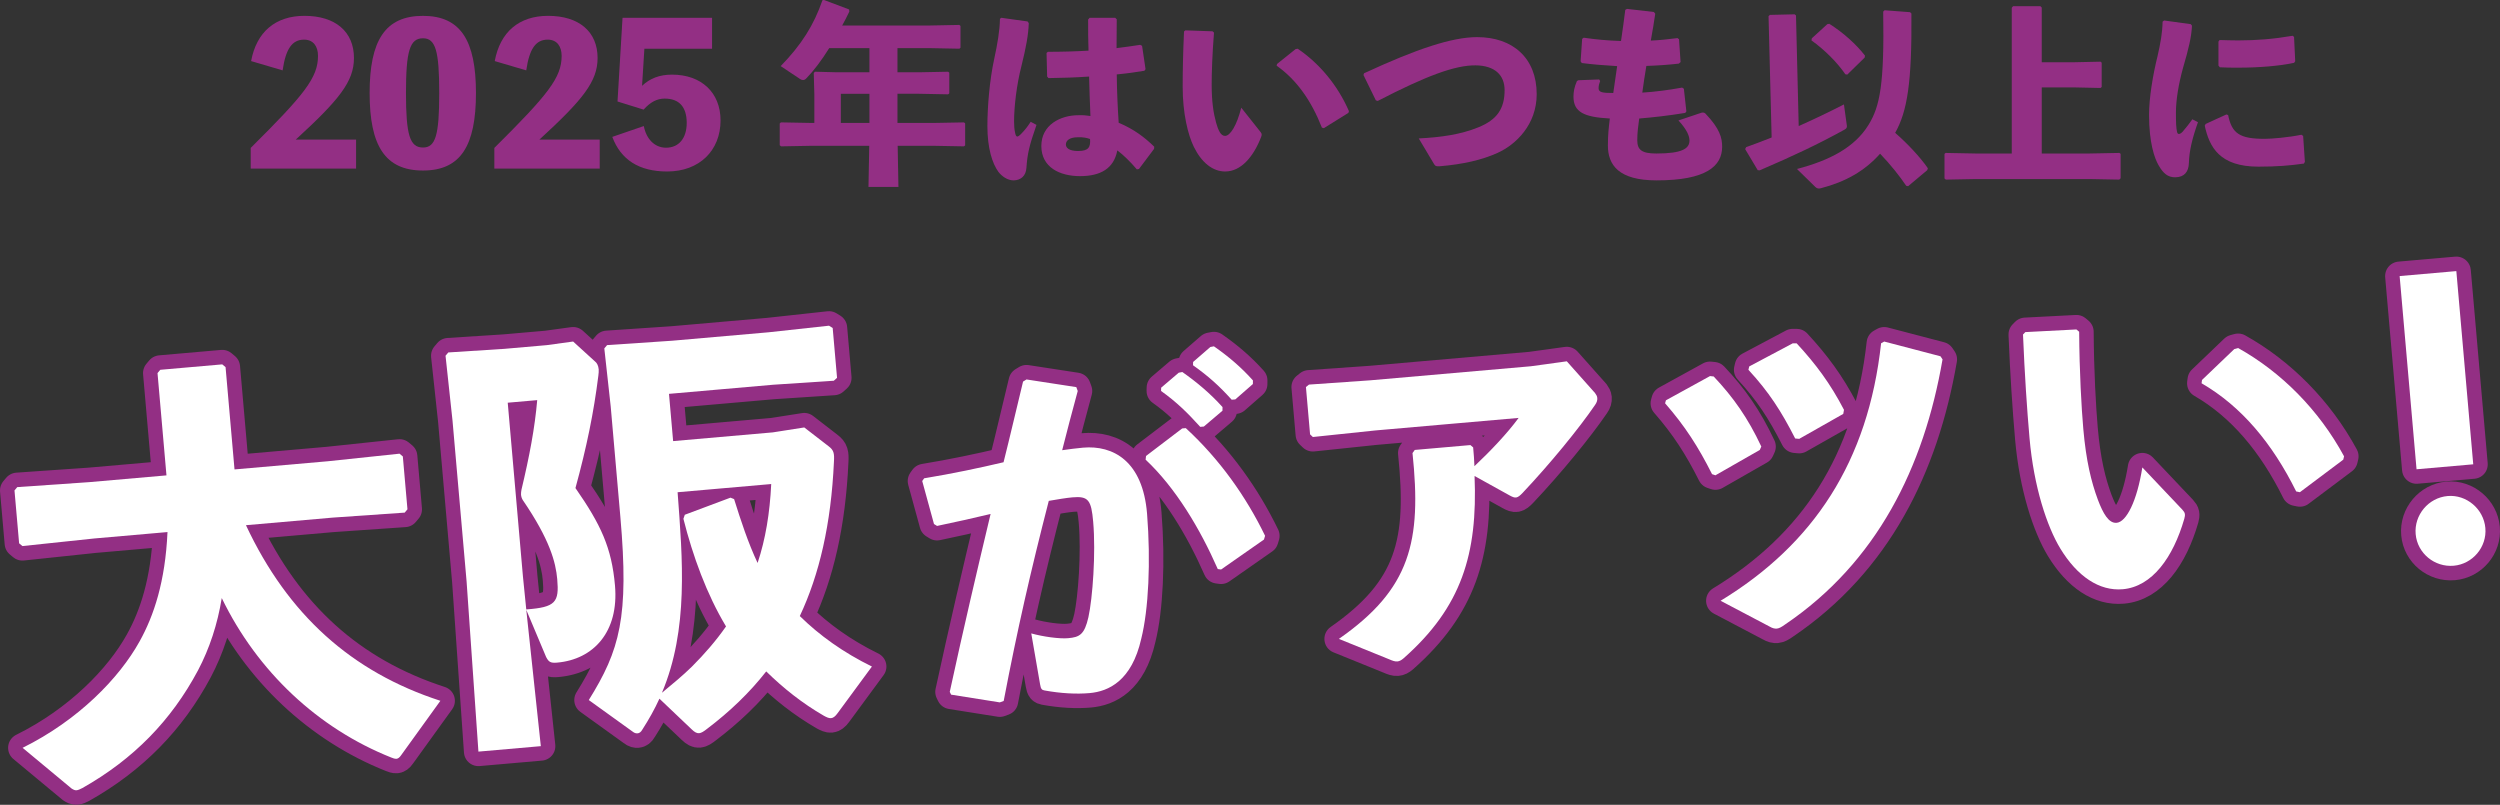 <?xml version="1.0" encoding="UTF-8"?><svg id="b" xmlns="http://www.w3.org/2000/svg" viewBox="0 0 413.749 133.193"><rect x="0" y="0" width="413.749" height="133.193" fill="#333333" stroke="none"/><defs><style>.d{stroke:#932f84;stroke-linecap:round;stroke-linejoin:round;stroke-width:4.8px;}.d,.e{fill:#932f84;}.f{fill:#fff;}</style></defs><g id="c"><path class="e" d="M58.933,23.102v4.8h-17.439v-3.424c8.928-8.863,11.136-11.647,11.136-15.231,0-1.568-.769-2.688-2.304-2.688-1.984,0-3.04,1.536-3.552,5.087l-5.216-1.536c.896-4.832,4.031-7.488,8.831-7.488,5.12,0,8.191,2.624,8.191,6.976,0,3.872-2.399,6.879-9.631,13.503h9.983Z"/><path class="e" d="M78.772,15.391c0,8.735-2.527,12.831-8.767,12.831-6.271,0-8.832-4.096-8.832-12.831,0-8.671,2.561-12.767,8.832-12.767,6.239,0,8.767,4.096,8.767,12.767ZM72.693,15.391c0-6.976-.608-9.055-2.688-9.055-2.176,0-2.816,2.08-2.816,9.055s.641,9.023,2.816,9.023c2.079,0,2.688-2.016,2.688-9.023Z"/><path class="e" d="M99.253,23.102v4.8h-17.439v-3.424c8.928-8.863,11.136-11.647,11.136-15.231,0-1.568-.769-2.688-2.304-2.688-1.984,0-3.04,1.536-3.552,5.087l-5.216-1.536c.896-4.832,4.031-7.488,8.831-7.488,5.12,0,8.191,2.624,8.191,6.976,0,3.872-2.399,6.879-9.631,13.503h9.983Z"/><path class="e" d="M106.26,14.207c1.312-1.248,2.912-1.856,4.96-1.856,4.863,0,8.031,2.976,8.031,7.583,0,4.992-3.52,8.447-8.831,8.447-4.672,0-7.68-1.952-9.087-5.728l5.215-1.792c.416,2.144,1.792,3.584,3.68,3.584,2.145,0,3.424-1.6,3.424-4.096,0-2.688-1.279-4.032-3.647-4.032-1.28,0-2.368.576-3.487,1.824l-4.32-1.344.832-13.855h14.815v5.12h-11.199l-.385,6.144Z"/><path class="e" d="M154.355,20.351l5.184-.096.192.16v3.647l-.192.16-5.184-.096h-5.792l.128,6.815h-4.959l.128-6.815h-9.439l-5.151.096-.225-.192v-3.584l.192-.192,5.184.096h.352v-4.8l-.096-3.456.192-.224,3.68.096h5.344v-4h-6.656c-1.279,2.048-2.592,3.776-3.808,5.023-.191.192-.352.256-.544.256-.16,0-.319-.064-.512-.192l-3.168-2.112c3.456-3.552,5.504-6.815,6.912-10.911l.256-.032,4.159,1.568.032.352c-.384.8-.768,1.568-1.184,2.304h14.526l4.864-.096.191.16v3.616l-.191.16-4.864-.096h-5.375v4h3.52l4.863-.096.192.16v3.424l-.192.16-4.863-.096h-3.52v4.832h5.823ZM143.892,15.519h-4.736v4.832h4.736v-4.832Z"/><path class="e" d="M165.716,2.944l4.352.608.192.288c-.064,1.888-.416,3.904-1.248,7.232-.736,2.879-1.184,6.495-1.184,9.023,0,.64.031,1.28.191,1.984.16.64.353.704.96.096.641-.64,1.12-1.28,1.6-2.016l.96.512c-1.247,3.552-1.504,4.864-1.663,7.04-.064,1.408-.929,2.112-2.112,2.144-1.023,0-1.952-.672-2.527-1.408-1.024-1.408-1.824-3.936-1.824-7.583,0-3.104.352-7.615,1.152-11.231.512-2.368.896-4.576.928-6.528l.224-.16ZM188.147,28.03c-1.12-1.312-2.24-2.4-3.232-3.136-.575,3.008-2.783,4.256-6.175,4.256-3.328,0-6.399-1.44-6.399-4.992,0-3.52,3.199-5.088,6.111-5.088.928-.032,1.248.032,2.016.128-.096-2.016-.16-4.16-.224-6.528-2.208.16-4.544.224-6.72.256l-.224-.256-.097-3.904.225-.192c2.336,0,4.543-.064,6.719-.192-.063-1.6-.063-3.36-.063-5.152l.256-.288h4.224l.256.256c0,1.632-.032,3.232-.032,4.768,1.312-.16,2.656-.352,3.904-.544l.319.16.576,3.872-.191.256c-1.312.224-2.88.448-4.576.608.032,2.88.16,5.6.32,8,2.527,1.056,4.319,2.432,5.888,3.968l-.032.352-2.496,3.328-.352.064ZM178.356,22.718c-1.28,0-1.952.512-1.952,1.184,0,.544.479,1.088,2.016,1.088,1.728,0,2.08-.608,1.984-1.984-.576-.192-1.057-.32-2.048-.288Z"/><path class="e" d="M196.18,5.023l4.512.16.225.224c-.288,3.552-.385,6.719-.385,8.575,0,2.816.288,4.704.736,6.335.353,1.248.768,2.176,1.472,2.176.864,0,1.952-1.728,2.688-4.671l3.199,4.032c.225.288.225.448.096.8-1.279,3.328-3.359,5.728-5.951,5.728-2.08,0-3.903-1.472-5.184-4.064-.992-2.016-1.855-5.599-1.855-9.951,0-2.592.063-5.664.224-9.151l.224-.192ZM211.347,10.591l3.072-2.464.352-.064c3.584,2.432,6.624,6.047,8.479,10.335l-.096.288-4.063,2.528-.32-.096c-1.728-4.416-4.16-7.903-7.487-10.239l.063-.288Z"/><path class="e" d="M227.701,16.606l-2.048-4.191.096-.288c8.768-4.063,14.591-5.983,18.719-5.983,5.92,0,9.855,3.488,9.855,9.439,0,5.024-3.424,8.352-6.496,9.728-2.527,1.152-5.728,1.888-9.599,2.208-.512,0-.672,0-.864-.32l-2.56-4.288c3.775-.192,6.976-.672,9.823-1.824,3.199-1.28,4.384-3.168,4.384-6.176,0-2.464-1.601-4.063-4.8-4.096-3.392-.032-8.159,1.728-16.19,5.888l-.32-.096Z"/><path class="e" d="M264.82,13.407c-.128.384-.256.736-.256,1.184,0,.704.641.8,2.432.8.257-1.792.448-3.104.641-4.448-2.24-.128-4.128-.288-5.855-.512l-.192-.288.256-3.711.256-.192c1.984.288,3.936.48,6.176.544.256-1.76.512-3.552.704-5.151l.288-.16,4.447.512.225.288c-.192,1.344-.448,2.88-.736,4.448,1.472-.064,2.912-.224,4.416-.416l.256.192.256,3.775-.288.256c-1.632.192-3.487.32-5.376.384-.256,1.504-.479,3.008-.672,4.416,2.08-.128,4.32-.416,6.592-.832l.288.192.416,3.744-.192.256c-2.752.448-5.279.736-7.615.928-.16,1.248-.32,2.272-.32,3.584,0,1.6.736,2.208,3.168,2.208,4.288,0,5.472-.832,5.472-2.144,0-.672-.32-1.696-1.824-3.328l3.809-1.28c.319-.096.575.032.703.192,2.336,2.464,2.72,3.968,2.72,5.439,0,3.2-2.623,5.567-10.847,5.567-6.271,0-8.063-2.528-8.063-5.792,0-1.824.16-3.104.32-4.448-4.256-.224-6.016-1.056-6.016-3.616,0-.768.128-1.568.575-2.592l.257-.128,3.424-.128.159.256Z"/><path class="e" d="M292.693,2.688l.224-.224,4.096-.096.224.192.448,18.303c2.592-1.152,4.991-2.304,7.487-3.583l.48,3.488c.063.384-.097.512-.416.704-4.352,2.4-8.416,4.32-14.016,6.72l-.319-.032-2.08-3.488.16-.32c1.504-.544,2.88-1.056,4.224-1.6l-.512-20.062ZM316.338,2.24c.097,11.487-.703,16.223-2.688,19.743,2.08,1.824,4.096,3.968,5.407,5.855l-.096.32-3.168,2.656-.319-.064c-1.024-1.536-2.624-3.552-4.32-5.312-2.56,2.88-5.759,4.672-9.854,5.728-.353.096-.641,0-.864-.224l-3.04-2.976c5.376-1.408,9.535-3.552,11.839-7.295,1.92-3.104,2.624-6.815,2.433-18.75l.224-.224,4.224.32.224.224ZM302.42,4l.32-.064c2.24,1.408,4.447,3.36,5.92,5.28l-.064.32-2.88,2.816-.319-.064c-1.345-1.984-3.488-4.096-5.6-5.6l.063-.352,2.56-2.336Z"/><path class="e" d="M343.252,10.303l4.384-.096.191.16v4.032l-.191.16-4.384-.096h-5.344v10.943h7.839l5.024-.096.191.16v4.032l-.224.224-4.992-.096h-18.719l-4.991.096-.224-.192v-4.063l.191-.16,5.023.096h5.92V1.28l.224-.256h4.512l.225.224v9.056h5.344Z"/><path class="e" d="M358.165,3.392l4.415.608.192.256c-.096,1.856-.512,3.68-1.472,6.944-.736,2.656-1.184,5.312-1.184,7.423,0,1.696.031,2.528.191,3.232.096.416.416.448.896-.032.512-.576,1.184-1.44,1.632-2.08l.928.479c-.96,2.72-1.44,4.736-1.504,6.752-.032,1.439-.736,2.335-2.208,2.368-1.28.032-2.048-.672-2.784-1.952-.703-1.184-1.6-3.776-1.6-8.384,0-2.88.672-6.783,1.408-9.727.479-2.112.8-3.808.832-5.696l.256-.192ZM381.298,27.07c-2.176.32-4.479.512-7.52.512-6.431,0-8.127-3.232-8.895-6.784l.159-.288,3.424-1.568.288.096c.608,3.008,1.856,3.968,6.144,3.936,1.057,0,3.776-.224,5.983-.672l.288.192.288,4.288-.16.288ZM367.348,6.624c1.056.032,2.079.064,3.071.064,3.04,0,5.823-.224,9.023-.768l.224.192.192,4.032-.192.256c-2.399.512-5.759.8-9.247.8-1.023,0-2.016,0-3.04-.064l-.224-.288v-3.968l.192-.256Z"/><path class="d" d="M157.186,114.502c2.317-10.682,4.511-20.028,6.759-29.44-2.712.659-5.904,1.36-8.861,1.98l-.51-.317-1.948-7.117.323-.45c4.69-.772,9.066-1.696,13.138-2.655,1.073-4.249,2.077-8.613,3.229-13.352l.571-.351,8.242,1.267.236.642c-.957,3.516-1.815,6.784-2.575,9.801,1.19-.164,2.32-.323,3.456-.423,4.961-.434,9.889,2.207,10.593,10.938.63,7.895.245,15.878-.961,20.682-1.561,6.941-5.38,8.722-8.548,8.999-2.211.193-4.753.054-7.445-.433-.429-.083-.619-.187-.752-1.018l-1.46-8.425c1.976.549,4.658.917,6.092.792,1.913-.167,2.718-.599,3.369-3.486.689-3.133,1.242-10.589.787-15.789-.313-3.586-.795-4.267-3.425-4.037-1.076.094-2.44.334-3.923.584-3.011,11.707-5.189,21.232-7.462,33.114l-.642.237-8.062-1.282-.221-.462ZM189.665,75.464l5.985-4.558.597-.052c5.567,5.113,9.963,11.293,13.124,17.822l-.187.619-7.095,4.957-.548-.073c-2.933-6.669-6.957-13.424-11.943-18.107l.067-.608ZM192.17,64.164l2.914-2.483.593-.112c2.373,1.66,4.648,3.568,6.651,5.802l-.008.603-3.083,2.619-.598.052c-2.068-2.289-3.914-4.115-6.482-5.938l.013-.543ZM197.459,59.906l2.855-2.478.592-.112c2.374,1.659,4.454,3.404,6.456,5.639l-.008.603-2.91,2.543-.597.052c-2.067-2.289-3.833-3.88-6.401-5.703l.013-.543Z"/><path class="d" d="M243.807,74.04c.083.956.193,2.211.212,3.113,2.616-2.458,5.483-5.479,7.312-7.988l-23.729,2.076-10.324,1.084-.46-.441-.685-7.83.507-.406,10.117-.705,26.597-2.327,5.95-.821,4.676,5.252c.206.283.346.512.372.811.031.358-.057.728-.379,1.177-2.669,3.908-7.458,9.747-11.978,14.539-.883.921-1.182.947-2.131.428l-5.823-3.225c.527,12.903-2.137,21.688-11.753,30.178-.393.335-.681.481-1.039.513-.359.031-.793-.111-1.357-.363l-8.305-3.369c11.864-8.265,13.706-16.136,12.185-30.758l.376-.515,9.205-.805.455.382Z"/><path class="d" d="M275.711,66.25l7.297-4.011.608.067c3.253,3.45,5.658,6.853,7.88,11.597l-.252.564-7.342,4.196-.559-.192c-2.261-4.5-4.493-7.979-7.771-11.726l.138-.494ZM321.491,59.473c-3.075,17.855-10.853,33.593-26.091,43.9-.566.411-.969.626-1.328.658-.359.032-.728-.057-1.172-.318l-8.144-4.287c15.382-9.355,24.424-23.035,26.565-42.615l.517-.286,9.307,2.438.346.511ZM289.494,60.647l7.194-3.822.663.002c3.194,3.455,5.583,6.679,7.829,10.999l-.122.673-7.288,4.131-.667-.062c-2.326-4.554-4.347-7.69-7.74-11.368l.132-.554Z"/><path class="d" d="M335.192,54.962l8.454-.438.455.381c.042,6.682.381,12.615.684,16.081.46,5.259,1.307,8.739,2.41,11.714.861,2.273,1.79,3.938,3.105,3.823,1.614-.141,3.364-3.546,4.257-9.166l6.636,7.008c.465.5.492.8.31,1.478-1.847,6.426-5.339,11.248-10.181,11.671-3.885.34-7.532-2.111-10.347-6.744-2.183-3.603-4.382-10.156-5.093-18.284-.424-4.842-.806-10.59-1.077-17.13l.387-.396ZM364.433,62.883l5.335-5.104.647-.177c7.091,3.957,13.36,10.214,17.527,17.919l-.132.554-7.177,5.386-.614-.127c-3.949-7.965-9.062-14.083-15.659-17.902l.073-.548Z"/><path class="d" d="M409.32,76.843l-9.384.821-2.798-31.976,9.384-.821,2.798,31.976ZM411.327,87.388c.277,3.168-2.128,5.968-5.236,6.24-3.168.277-6.022-2.063-6.3-5.231-.277-3.167,2.123-6.028,5.291-6.305,3.107-.272,5.968,2.128,6.245,5.295Z"/><path class="d" d="M40.707,86.92c6.932,14.789,17.447,24.278,32.178,29.061l-6.511,9.026c-.256.384-.53.552-.745.571-.287.025-.587-.093-.886-.211-12.058-4.8-22.13-14.182-28.041-26.387-.706,4.326-2.017,8.344-3.94,11.982-4.409,8.265-10.643,14.665-19.115,19.454-.346.175-.692.35-.979.375-.287.025-.514-.1-.82-.29l-8.106-6.736c9.214-4.564,15.979-11.517,19.35-17.594,2.375-4.256,4.265-9.915,4.632-18.114l-12.123,1.061-11.889,1.257-.546-.458-.766-8.751.458-.546,11.926-.827,12.769-1.117-1.481-16.929.458-.546,10.258-.897.546.458,1.481,16.929,15.423-1.35,11.889-1.257.546.458.766,8.752-.458.546-11.927.827-14.346,1.255Z"/><path class="d" d="M89.51,123.488l-10.33.904-1.958-28.163-2.328-26.612-1.156-10.741.458-.546,9.272-.595,7.03-.615,4.357-.598,3.691,3.363c.235.196.487.608.544,1.253.025.287-.015.652-.056,1.017-.764,6.138-1.93,11.806-3.792,18.619,4.217,6.064,5.997,9.884,6.542,16.125.672,7.675-3.555,12.237-9.58,12.764-1.076.094-1.382-.096-1.815-.925l-3.286-7.808,2.408,22.558ZM87.096,100.859c4.884-.356,5.461-1.201,5.128-5.003-.245-2.797-1.223-6.543-5.699-13.09-.168-.275-.265-.555-.296-.914-.019-.215.028-.508.074-.802,1.323-5.537,2.212-10.24,2.606-14.829l-4.878.427,2.517,28.764.549,5.446ZM137.137,73.857c.852.648.967,1.144.877,2.598-.471,10.305-2.417,18.643-5.647,25.503,3.242,3.186,7.176,6.022,11.934,8.353l-5.685,7.726c-.386.54-.726.786-1.084.818-.359.031-.736-.153-1.192-.402-3.579-2.072-6.687-4.546-9.532-7.333-2.795,3.57-6.066,6.675-9.726,9.453-.608.487-1.02.74-1.378.771-.359.031-.736-.152-1.21-.617l-5.361-5.097c-.788,1.731-1.726,3.403-2.808,5.088-.249.455-.523.624-.81.649-.215.019-.509-.028-.821-.289l-7.251-5.221c5.132-8.255,6.683-13.667,5.227-30.31l-1.6-18.292-1.057-9.593.458-.546,10.779-.727,15.925-1.393,10.023-1.093.612.38.722,8.25-.536.48-10.061.664-17.216,1.506.684,7.819,16.499-1.444,5.205-.816,4.032,3.117ZM121.494,82.598c1.103,3.517,2.291,7.172,3.889,10.574,1.318-3.946,2.023-8.273,2.254-13.064l-15.494,1.356c.823,11.06,1.84,22.68-2.589,33.187,1.752-1.455,3.438-2.831,4.969-4.338,2.061-2.06,3.965-4.25,5.635-6.637-3.215-5.357-5.501-11.662-7.052-17.814l.23-.67,7.558-2.83.599.237Z"/><path class="f" d="M157.185,114.502c2.317-10.682,4.511-20.028,6.759-29.44-2.713.659-5.903,1.36-8.861,1.98l-.509-.317-1.948-7.117.322-.449c4.69-.772,9.066-1.697,13.138-2.656,1.073-4.249,2.077-8.613,3.229-13.352l.571-.351,8.242,1.267.236.642c-.957,3.516-1.815,6.784-2.575,9.801,1.19-.165,2.321-.324,3.456-.423,4.961-.434,9.889,2.207,10.593,10.938.63,7.895.245,15.878-.961,20.682-1.561,6.941-5.38,8.722-8.548,8.999-2.211.193-4.753.054-7.445-.433-.429-.083-.619-.187-.752-1.018l-1.459-8.425c1.975.55,4.657.917,6.091.792,1.913-.167,2.718-.599,3.369-3.486.689-3.132,1.242-10.589.787-15.789-.313-3.586-.795-4.267-3.425-4.037-1.076.094-2.439.334-3.923.584-3.011,11.707-5.189,21.232-7.462,33.115l-.641.237-8.063-1.282-.221-.462ZM189.665,75.464l5.985-4.558.598-.052c5.567,5.113,9.962,11.293,13.123,17.823l-.187.619-7.094,4.957-.548-.073c-2.933-6.669-6.957-13.424-11.943-18.106l.067-.609ZM192.169,64.164l2.914-2.483.593-.112c2.373,1.66,4.648,3.568,6.651,5.803l-.008.602-3.083,2.619-.598.052c-2.067-2.289-3.913-4.115-6.481-5.938l.013-.543ZM197.458,59.906l2.854-2.478.592-.112c2.374,1.659,4.454,3.404,6.456,5.639l-.008.603-2.909,2.543-.598.052c-2.067-2.289-3.833-3.88-6.401-5.703l.013-.543Z"/><path class="f" d="M243.806,74.04c.083.956.193,2.211.212,3.113,2.616-2.457,5.483-5.479,7.312-7.988l-23.729,2.076-10.324,1.084-.46-.441-.685-7.83.507-.405,10.117-.705,26.597-2.327,5.951-.821,4.675,5.252c.205.283.346.512.372.811.031.358-.057.728-.379,1.177-2.669,3.908-7.458,9.747-11.978,14.539-.883.921-1.182.947-2.131.428l-5.823-3.225c.527,12.903-2.138,21.688-11.754,30.178-.393.335-.68.481-1.039.513-.359.031-.793-.111-1.357-.363l-8.305-3.369c11.864-8.265,13.706-16.135,12.185-30.758l.376-.515,9.205-.805.455.382Z"/><path class="f" d="M275.71,66.25l7.297-4.011.608.067c3.253,3.449,5.659,6.852,7.881,11.596l-.252.564-7.342,4.196-.559-.192c-2.261-4.5-4.493-7.979-7.771-11.726l.138-.494ZM321.491,59.473c-3.075,17.855-10.853,33.593-26.091,43.9-.567.411-.969.626-1.328.658-.359.032-.728-.057-1.172-.318l-8.144-4.287c15.382-9.355,24.424-23.035,26.565-42.615l.517-.286,9.307,2.438.346.511ZM289.493,60.647l7.194-3.822.663.002c3.193,3.455,5.583,6.679,7.829,10.999l-.122.673-7.288,4.131-.667-.062c-2.326-4.554-4.347-7.69-7.74-11.368l.132-.553Z"/><path class="f" d="M335.192,54.962l8.454-.438.455.382c.042,6.681.381,12.614.684,16.081.46,5.259,1.307,8.739,2.41,11.714.861,2.273,1.79,3.938,3.105,3.823,1.613-.141,3.363-3.546,4.256-9.165l6.636,7.008c.466.5.492.8.311,1.478-1.847,6.426-5.34,11.248-10.181,11.672-3.884.34-7.532-2.111-10.346-6.744-2.183-3.603-4.382-10.156-5.093-18.284-.424-4.841-.806-10.59-1.077-17.13l.387-.396ZM364.433,62.883l5.335-5.104.647-.177c7.091,3.957,13.361,10.214,17.527,17.919l-.131.554-7.178,5.386-.614-.127c-3.949-7.965-9.062-14.083-15.659-17.902l.073-.548Z"/><path class="f" d="M409.32,76.843l-9.384.821-2.798-31.976,9.384-.821,2.798,31.976ZM411.326,87.388c.277,3.168-2.128,5.968-5.236,6.24-3.167.277-6.022-2.062-6.299-5.23s2.123-6.028,5.29-6.305c3.108-.272,5.968,2.128,6.245,5.296Z"/><path class="f" d="M40.706,86.92c6.932,14.789,17.448,24.278,32.178,29.061l-6.511,9.026c-.255.384-.53.552-.745.571-.287.025-.587-.094-.886-.212-12.058-4.8-22.13-14.182-28.041-26.386-.706,4.326-2.017,8.344-3.94,11.982-4.409,8.264-10.643,14.664-19.115,19.453-.346.175-.691.35-.979.375-.287.025-.515-.1-.821-.29l-8.106-6.736c9.214-4.564,15.979-11.517,19.35-17.594,2.375-4.256,4.265-9.915,4.631-18.114l-12.123,1.061-11.888,1.257-.546-.458-.766-8.751.458-.546,11.926-.826,12.769-1.117-1.481-16.929.458-.546,10.258-.897.546.458,1.481,16.929,15.422-1.35,11.889-1.257.546.458.766,8.751-.458.546-11.926.827-14.347,1.255Z"/><path class="f" d="M89.509,123.488l-10.33.904-1.958-28.163-2.329-26.612-1.156-10.741.458-.546,9.272-.595,7.03-.615,4.357-.598,3.691,3.363c.235.196.487.608.543,1.253.025.287-.015.652-.056,1.017-.764,6.138-1.93,11.806-3.792,18.619,4.217,6.064,5.997,9.884,6.543,16.125.671,7.675-3.556,12.237-9.581,12.764-1.076.094-1.382-.095-1.816-.925l-3.285-7.808,2.408,22.558ZM87.095,100.859c4.884-.355,5.46-1.201,5.128-5.003-.245-2.797-1.223-6.543-5.699-13.09-.168-.275-.265-.555-.296-.914-.019-.215.028-.508.074-.802,1.323-5.537,2.212-10.24,2.606-14.829l-4.878.427,2.517,28.764.549,5.446ZM137.137,73.857c.852.648.967,1.144.878,2.598-.472,10.305-2.417,18.643-5.647,25.503,3.242,3.186,7.176,6.022,11.934,8.353l-5.685,7.726c-.386.54-.726.786-1.085.818-.358.031-.736-.153-1.191-.402-3.578-2.071-6.687-4.546-9.532-7.333-2.796,3.57-6.066,6.675-9.726,9.453-.608.487-1.02.74-1.378.771-.359.031-.736-.152-1.21-.617l-5.361-5.097c-.788,1.731-1.726,3.404-2.808,5.088-.249.456-.523.624-.81.649-.215.019-.509-.028-.821-.289l-7.251-5.221c5.133-8.255,6.683-13.667,5.227-30.31l-1.6-18.292-1.057-9.593.458-.546,10.779-.727,15.925-1.393,10.023-1.093.611.38.722,8.25-.536.48-10.061.664-17.216,1.506.684,7.819,16.499-1.443,5.205-.817,4.032,3.117ZM121.493,82.598c1.103,3.517,2.291,7.172,3.889,10.574,1.318-3.946,2.023-8.273,2.254-13.063l-15.494,1.355c.823,11.06,1.84,22.681-2.589,33.187,1.752-1.454,3.438-2.831,4.969-4.337,2.061-2.06,3.965-4.251,5.635-6.638-3.215-5.356-5.502-11.662-7.052-17.814l.23-.67,7.559-2.83.599.237Z"/></g></svg>